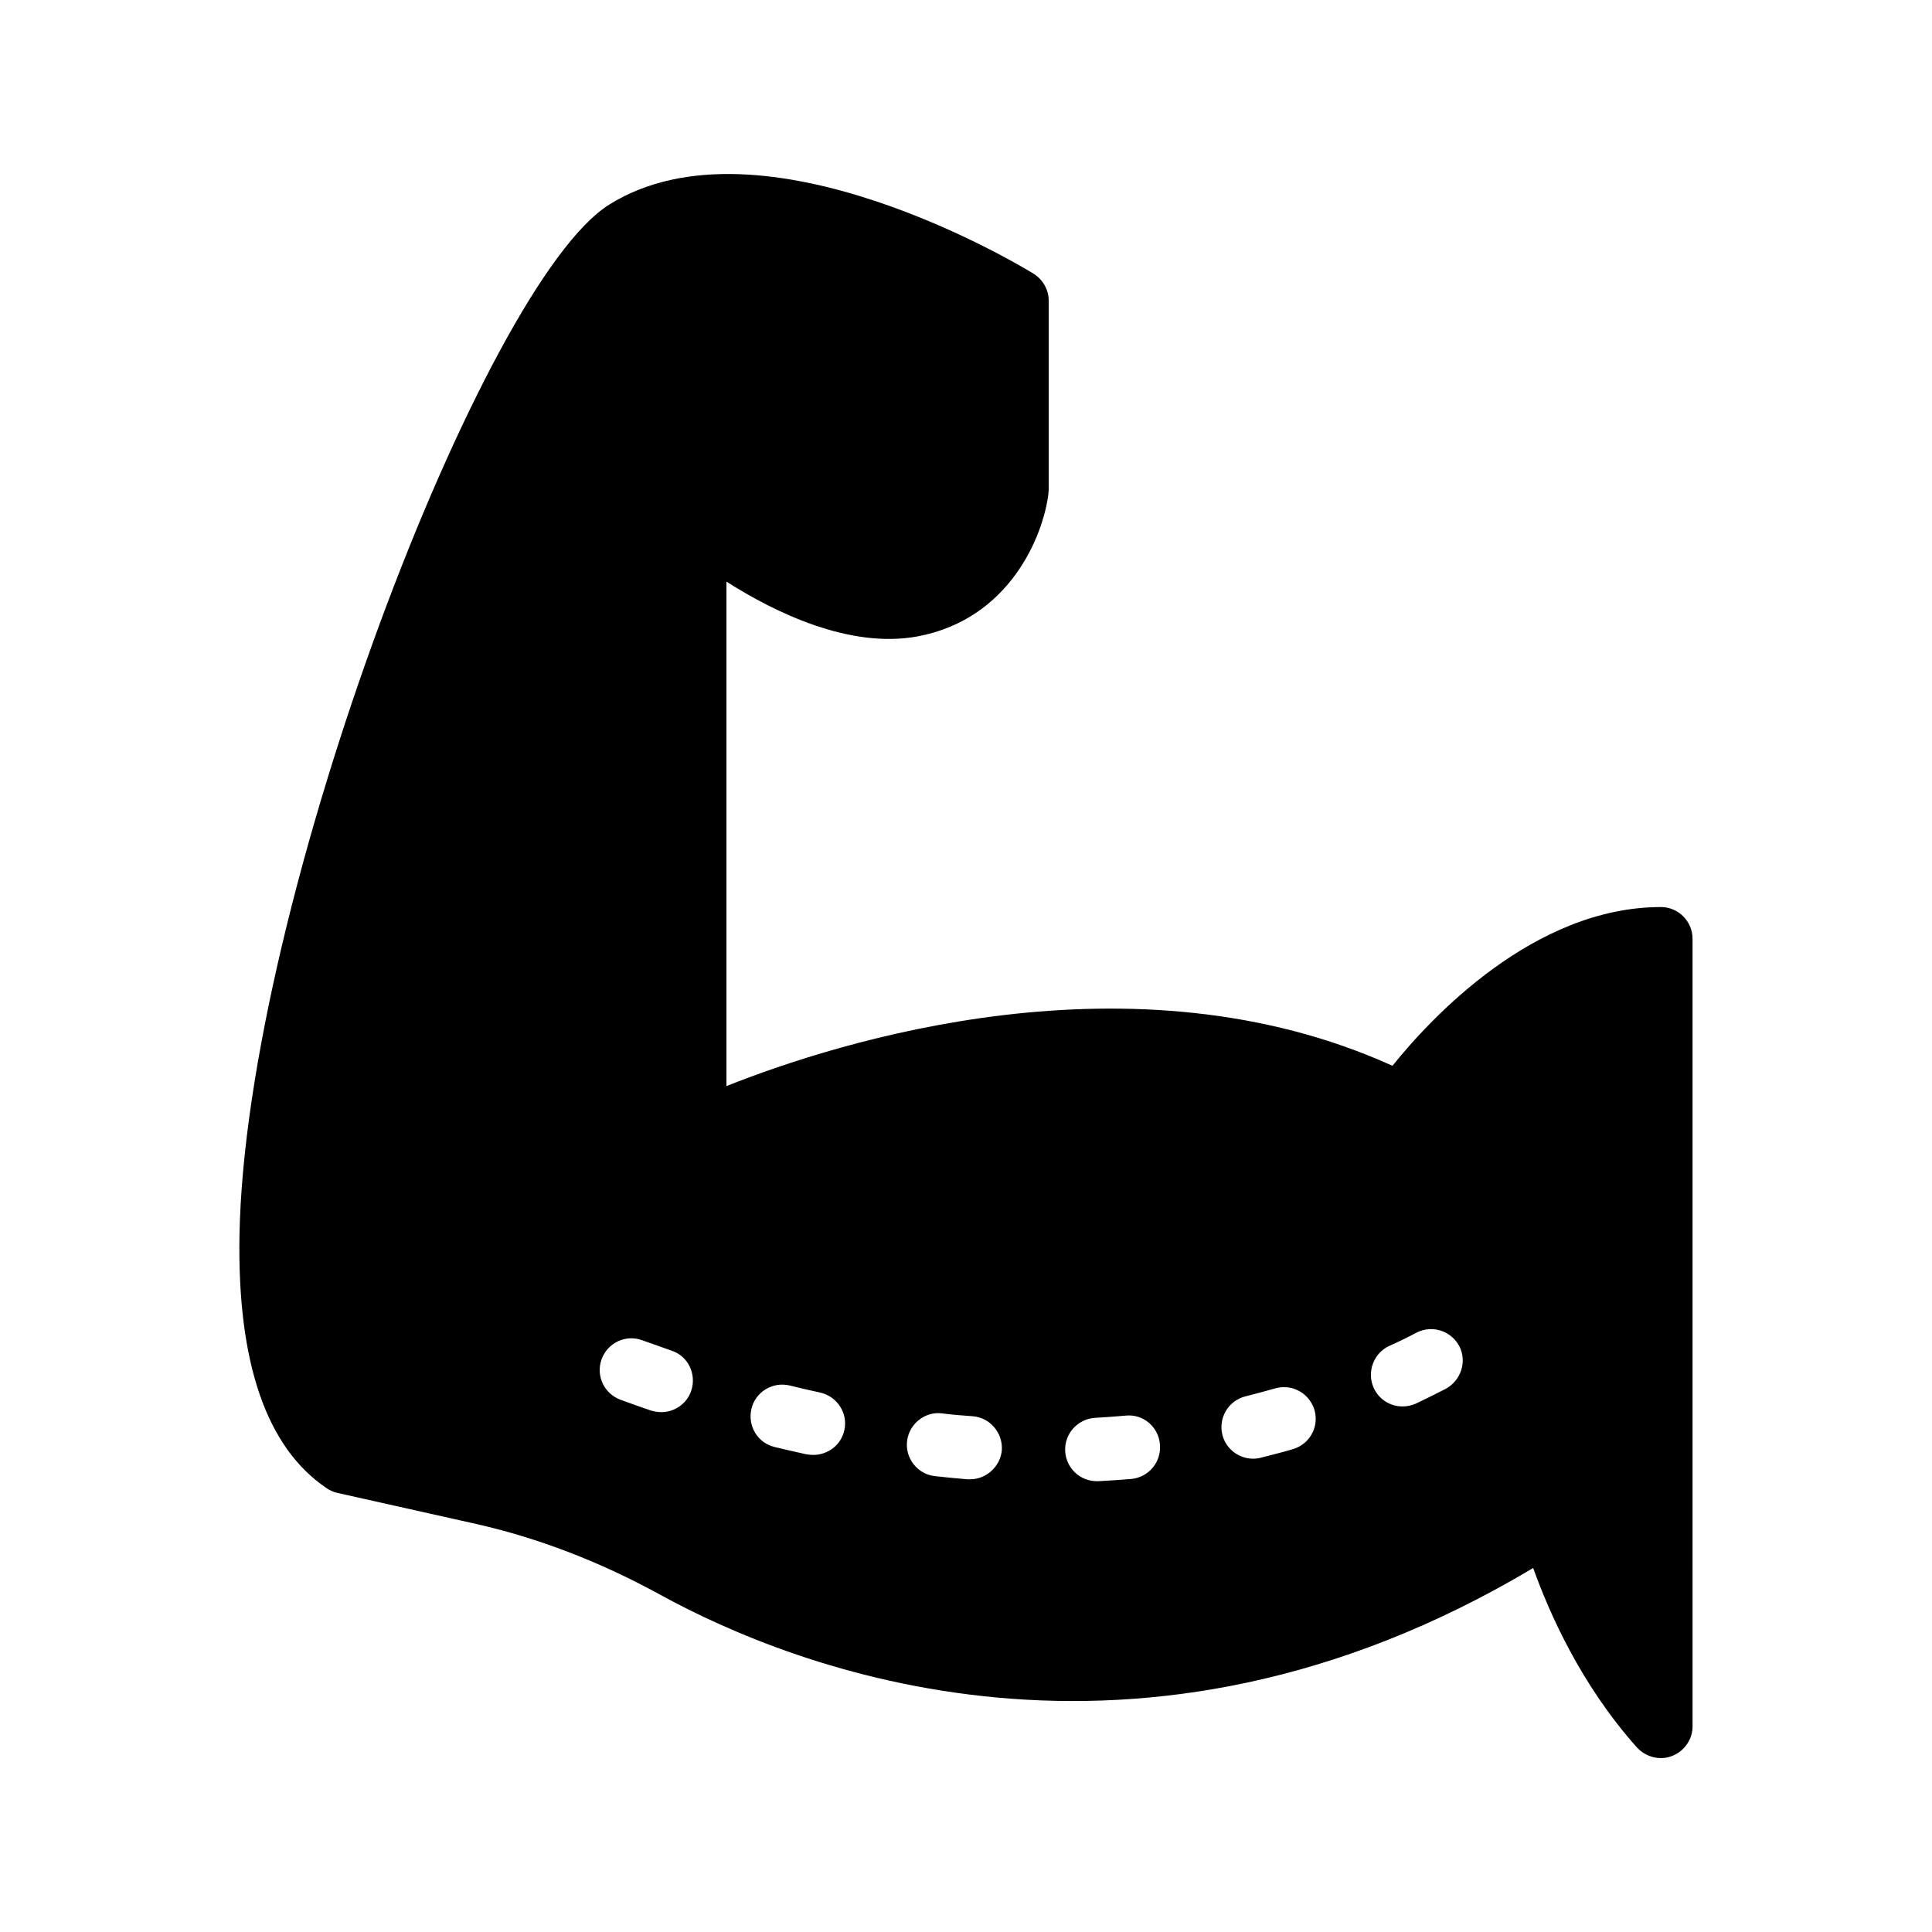 <?xml version="1.0" encoding="UTF-8"?>
<!-- Uploaded to: SVG Repo, www.svgrepo.com, Generator: SVG Repo Mixer Tools -->
<svg fill="#000000" width="800px" height="800px" version="1.1" viewBox="144 144 512 512" xmlns="http://www.w3.org/2000/svg">
 <path d="m584.14 384.38c-33.586 0-60.879 29.305-71.121 42.066-68.938-31.234-146.95-6.383-176.5 5.375v-133.68c12.93 8.23 32.664 17.801 50.551 14.527 24.52-4.535 33.418-26.703 34.762-37.785 0-0.336 0.082-0.672 0.082-0.922v-50.301c0-2.938-1.594-5.625-4.031-7.137-2.938-1.848-71.961-43.578-112.43-18.305-33.336 20.824-96.395 184.9-97.988 273.15-0.59 33.754 7.137 56.258 23.09 67.008 0.84 0.586 1.762 1.008 2.856 1.258l36.777 8.23c16.375 3.695 32.832 9.992 48.871 18.809 34.93 19.145 125.87 55.754 231.25-7.137 4.199 11.754 12.594 30.898 27.543 47.609 1.68 1.762 3.945 2.769 6.297 2.769 1.008 0 2.016-0.168 3.023-0.586 3.191-1.258 5.375-4.367 5.375-7.809l-0.004-208.75c0-4.617-3.781-8.398-8.398-8.398zm-256.94 128.14c-1.176 3.527-4.449 5.711-7.977 5.711-0.922 0-1.848-0.168-2.688-0.418-2.688-0.922-5.375-1.848-8.062-2.856-4.367-1.594-6.633-6.383-5.039-10.746 1.594-4.367 6.383-6.633 10.746-5.039 2.602 0.922 5.207 1.848 7.809 2.769 4.371 1.426 6.637 6.211 5.211 10.578zm40.555 10.496c-0.84 3.945-4.367 6.551-8.23 6.551-0.586 0-1.258-0.082-1.848-0.168-2.769-0.586-5.543-1.258-8.398-1.93-4.535-1.09-7.223-5.625-6.129-10.16 1.09-4.535 5.711-7.223 10.16-6.129 2.688 0.672 5.289 1.258 7.977 1.848 4.621 1.004 7.477 5.539 6.469 9.988zm33.336 13.016h-0.672c-2.856-0.25-5.711-0.504-8.648-0.84-4.617-0.504-7.894-4.703-7.391-9.238 0.504-4.617 4.785-7.977 9.238-7.391 2.688 0.336 5.457 0.586 8.145 0.754 4.617 0.336 8.062 4.449 7.727 9.07-0.422 4.285-4.117 7.644-8.398 7.644zm42.656-0.086c-2.856 0.25-5.793 0.418-8.648 0.586h-0.418c-4.449 0-8.145-3.441-8.398-7.977-0.25-4.617 3.359-8.566 7.977-8.816 2.688-0.168 5.375-0.336 8.062-0.586 4.617-0.504 8.734 3.023 9.07 7.641 0.418 4.703-3.027 8.734-7.644 9.152zm42.824-7.891c-2.769 0.84-5.625 1.512-8.48 2.266-0.672 0.168-1.344 0.25-2.016 0.25-3.777 0-7.223-2.602-8.145-6.383-1.09-4.535 1.68-9.07 6.215-10.16 2.602-0.672 5.207-1.344 7.809-2.098 4.449-1.258 9.07 1.258 10.41 5.793 1.262 4.453-1.344 9.07-5.793 10.332zm40.473-15.953c-2.602 1.344-5.207 2.602-7.809 3.863-1.176 0.504-2.352 0.754-3.527 0.754-3.191 0-6.215-1.762-7.641-4.871-1.93-4.199-0.082-9.238 4.113-11.168 2.434-1.09 4.871-2.266 7.223-3.527 4.113-2.098 9.152-0.504 11.336 3.609 2.098 4.117 0.418 9.156-3.695 11.34z"/>
</svg>